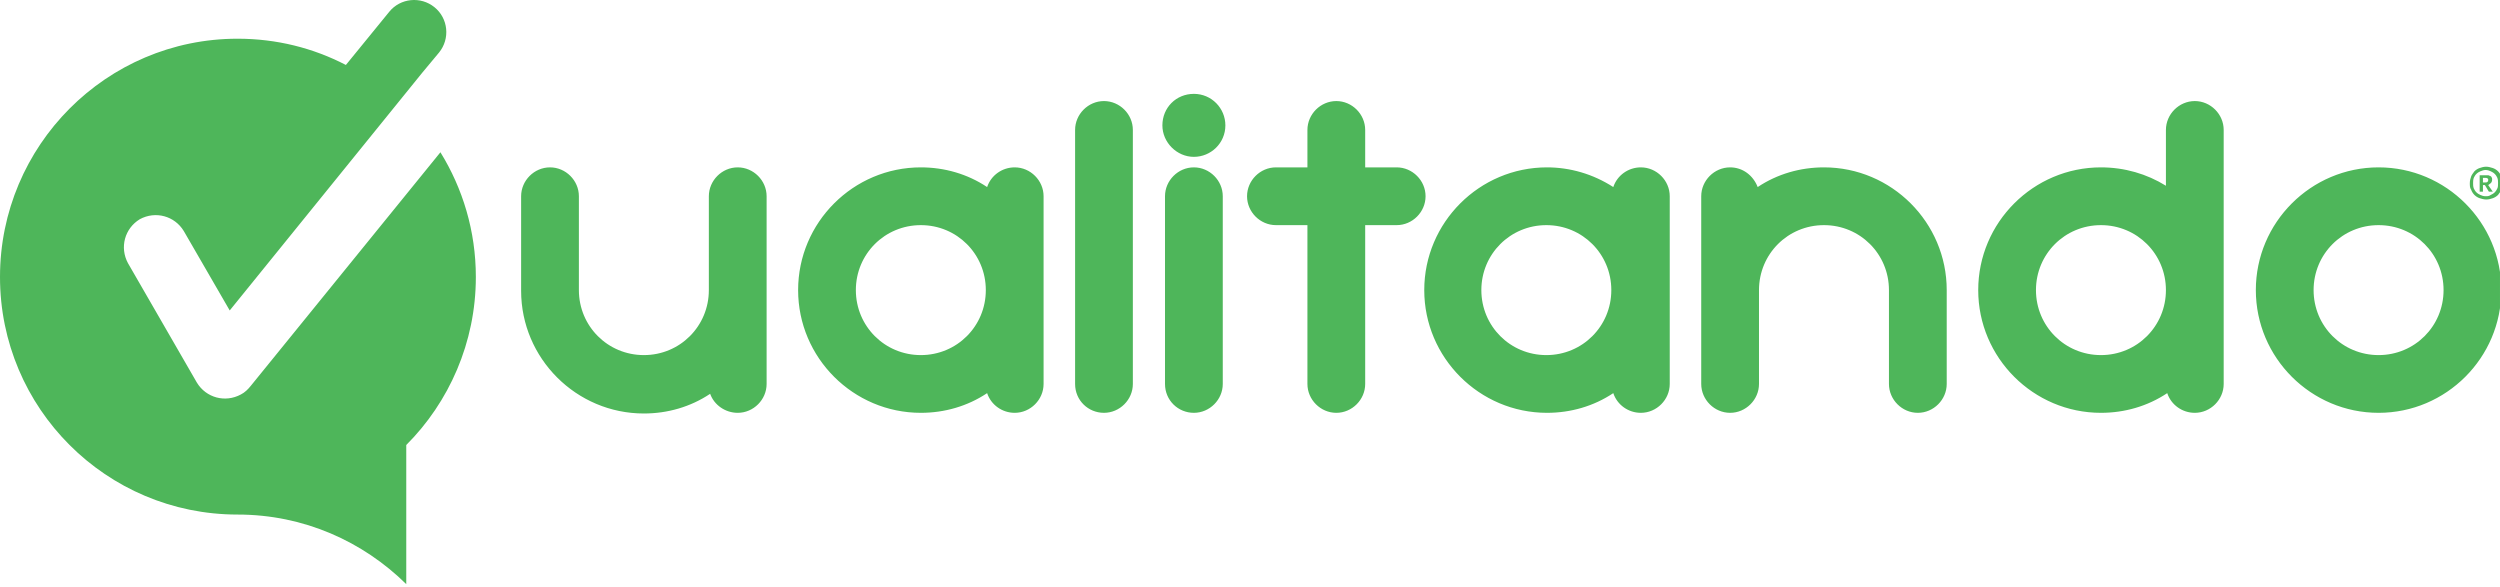 <svg xmlns="http://www.w3.org/2000/svg" xmlns:xlink="http://www.w3.org/1999/xlink" width="380.9pt" height="89.4pt" viewBox="0 0 380.9 89.4"><defs><clipPath id="clip1"><path d="M 0 0 L 380.898 0 L 380.898 89 L 0 89 Z M 0 0 "></path></clipPath></defs><g id="surface1"><g clip-path="url(#clip1)" clip-rule="nonzero"><path style=" stroke:none;fill-rule:nonzero;fill:rgb(30.6%,71.399%,35.3%);fill-opacity:1;" d="M 140.301 34.301 C 134.801 34.301 130.398 38.699 130.398 44.199 C 130.398 49.699 134.801 54.102 140.301 54.102 C 145.801 54.102 150.199 49.699 150.199 44.199 C 150.199 38.699 145.801 34.301 140.301 34.301 M 376.301 27.898 C 376.301 27.5 376.402 27.199 376.5 26.898 C 376.602 26.602 376.801 26.398 377 26.102 C 377.199 25.898 377.5 25.699 377.801 25.602 C 378.102 25.5 378.402 25.398 378.801 25.398 C 379.102 25.398 379.5 25.5 379.801 25.602 C 380.102 25.699 380.402 25.898 380.602 26.102 C 380.801 26.301 381 26.602 381.102 26.898 C 381.199 27.199 381.301 27.5 381.301 27.898 C 381.301 28.199 381.199 28.602 381.102 28.898 C 381 29.199 380.801 29.398 380.602 29.699 C 380.402 29.898 380.102 30.102 379.801 30.199 C 379.5 30.301 379.199 30.398 378.801 30.398 C 378.5 30.398 378.102 30.301 377.801 30.199 C 377.5 30.102 377.199 29.898 377 29.699 C 376.801 29.5 376.602 29.199 376.5 28.898 C 376.301 28.602 376.301 28.301 376.301 27.898 M 376.801 27.898 C 376.801 28.199 376.801 28.398 376.902 28.699 C 377 28.898 377.102 29.102 377.301 29.301 C 377.5 29.5 377.699 29.602 377.902 29.699 C 378.102 29.801 378.402 29.898 378.699 29.898 C 379 29.898 379.199 29.898 379.5 29.699 C 379.699 29.602 379.902 29.5 380.102 29.301 C 380.301 29.102 380.402 28.898 380.5 28.699 C 380.602 28.5 380.602 28.199 380.602 27.898 C 380.602 27.602 380.602 27.398 380.5 27.102 C 380.402 26.898 380.301 26.699 380.102 26.5 C 379.902 26.301 379.699 26.199 379.5 26.102 C 379.301 26 379 25.898 378.699 25.898 C 378.402 25.898 378.199 26 377.902 26.102 C 377.699 26.199 377.5 26.301 377.301 26.5 C 377.102 26.699 377 26.898 376.902 27.102 C 376.801 27.398 376.801 27.699 376.801 27.898 M 379.102 28.199 L 379.801 29.199 L 379.199 29.199 L 378.602 28.199 L 378.301 28.199 L 378.301 29.199 L 377.801 29.199 L 377.801 26.699 L 379.102 26.699 C 379.199 26.699 379.301 26.801 379.402 26.801 C 379.5 26.898 379.602 26.898 379.602 27 C 379.699 27.102 379.699 27.199 379.699 27.398 C 379.699 27.602 379.602 27.801 379.5 27.898 C 379.402 28 379.199 28.102 379.102 28.199 M 378.301 27.102 L 378.301 27.801 L 378.602 27.801 C 378.801 27.801 378.902 27.801 379 27.699 C 379.102 27.602 379.102 27.602 379.102 27.398 C 379.102 27.301 379.102 27.199 379 27.199 C 378.902 27.102 378.801 27.102 378.699 27.102 Z M 235.602 34.301 C 230.102 34.301 225.699 38.699 225.699 44.199 C 225.699 49.699 230.102 54.102 235.602 54.102 C 241.102 54.102 245.5 49.699 245.5 44.199 C 245.5 38.699 241.102 34.301 235.602 34.301 M 320.102 34.301 C 314.602 34.301 310.199 38.699 310.199 44.199 C 310.199 49.699 314.602 54.102 320.102 54.102 C 325.602 54.102 330 49.699 330 44.199 C 330 38.699 325.602 34.301 320.102 34.301 M 362.402 34.301 C 356.902 34.301 352.5 38.699 352.5 44.199 C 352.5 49.699 356.902 54.102 362.402 54.102 C 367.902 54.102 372.301 49.699 372.301 44.199 C 372.301 38.699 367.902 34.301 362.402 34.301 M 150.398 28.5 C 151 26.699 152.699 25.5 154.602 25.5 C 157 25.5 159 27.5 159 29.898 L 159 58.5 C 159 60.898 157 62.898 154.602 62.898 C 152.699 62.898 151 61.699 150.398 59.898 C 147.398 61.898 143.898 62.898 140.301 62.898 C 130 62.898 121.602 54.5 121.602 44.199 C 121.602 33.898 130 25.5 140.301 25.5 C 143.898 25.5 147.398 26.5 150.398 28.5 M 163.801 58.5 L 163.801 19.801 C 163.801 17.398 165.801 15.398 168.199 15.398 C 170.602 15.398 172.602 17.398 172.602 19.801 L 172.602 58.5 C 172.602 60.898 170.602 62.898 168.199 62.898 C 165.801 62.898 163.801 61 163.801 58.5 M 199.199 34.301 L 194.402 34.301 C 192 34.301 190 32.301 190 29.898 C 190 27.5 192 25.5 194.402 25.5 L 199.199 25.5 L 199.199 19.801 C 199.199 17.398 201.199 15.398 203.602 15.398 C 206 15.398 208 17.398 208 19.801 L 208 25.5 L 212.801 25.5 C 215.199 25.5 217.199 27.5 217.199 29.898 C 217.199 32.301 215.199 34.301 212.801 34.301 L 208 34.301 L 208 58.5 C 208 60.898 206 62.898 203.602 62.898 C 201.199 62.898 199.199 60.898 199.199 58.5 Z M 177.5 58.5 L 177.5 29.898 C 177.5 27.5 179.5 25.5 181.898 25.5 C 184.301 25.5 186.301 27.5 186.301 29.898 L 186.301 58.5 C 186.301 60.898 184.301 62.898 181.898 62.898 C 179.5 62.898 177.5 61 177.5 58.5 M 245.801 28.5 C 246.402 26.699 248.102 25.5 250 25.5 C 252.402 25.5 254.402 27.5 254.402 29.898 L 254.402 58.5 C 254.402 60.898 252.402 62.898 250 62.898 C 248.102 62.898 246.402 61.699 245.801 59.898 C 242.801 61.898 239.301 62.898 235.699 62.898 C 225.402 62.898 217 54.5 217 44.199 C 217 33.898 225.402 25.5 235.699 25.5 C 239.199 25.5 242.699 26.5 245.801 28.5 M 267.801 28.5 C 270.801 26.5 274.301 25.5 277.902 25.5 C 288.199 25.5 296.602 33.898 296.602 44.199 L 296.602 58.5 C 296.602 60.898 294.602 62.898 292.199 62.898 C 289.801 62.898 287.801 60.898 287.801 58.5 L 287.801 44.199 C 287.801 38.699 283.402 34.301 277.902 34.301 C 272.402 34.301 268 38.699 268 44.199 L 268 58.5 C 268 60.898 266 62.898 263.602 62.898 C 261.199 62.898 259.199 60.898 259.199 58.5 L 259.199 29.898 C 259.199 27.5 261.199 25.5 263.602 25.5 C 265.5 25.5 267.102 26.699 267.801 28.5 M 330 28.301 L 330 19.801 C 330 17.398 332 15.398 334.402 15.398 C 336.801 15.398 338.801 17.398 338.801 19.801 L 338.801 58.5 C 338.801 60.898 336.801 62.898 334.402 62.898 C 332.5 62.898 330.801 61.699 330.199 59.898 C 327.199 61.898 323.699 62.898 320.102 62.898 C 309.801 62.898 301.402 54.5 301.402 44.199 C 301.402 33.898 309.801 25.5 320.102 25.5 C 323.699 25.5 327.102 26.5 330 28.301 M 362.402 25.5 C 372.699 25.5 381.102 33.898 381.102 44.199 C 381.102 54.5 372.699 62.898 362.402 62.898 C 352.102 62.898 343.699 54.5 343.699 44.199 C 343.699 33.898 352.102 25.5 362.402 25.5 M 181.898 14.301 C 184.602 14.301 186.699 16.5 186.699 19.102 C 186.699 21.801 184.5 23.898 181.898 23.898 C 179.301 23.898 177.102 21.699 177.102 19.102 C 177.102 16.398 179.199 14.301 181.898 14.301 M 108.199 60 C 105.199 62 101.699 63 98.102 63 C 87.801 63 79.398 54.602 79.398 44.301 L 79.398 29.898 C 79.398 27.5 81.398 25.5 83.801 25.5 C 86.199 25.5 88.199 27.5 88.199 29.898 L 88.199 44.199 C 88.199 49.699 92.602 54.102 98.102 54.102 C 103.602 54.102 108 49.699 108 44.199 L 108 29.898 C 108 27.5 110 25.5 112.398 25.5 C 114.801 25.5 116.801 27.5 116.801 29.898 L 116.801 58.5 C 116.801 60.898 114.801 62.898 112.398 62.898 C 110.5 62.898 108.801 61.699 108.199 60 M 36.199 78.398 C 16.199 78.398 0 62.199 0 42.199 C 0 22.199 16.199 5.898 36.199 5.898 C 42.102 5.898 47.699 7.301 52.699 9.898 L 59.301 1.801 C 61 -0.301 64.102 -0.602 66.199 1.102 C 68.301 2.801 68.602 5.898 66.898 8 L 64.398 11 L 35 47.301 L 28 35.199 C 26.602 32.898 23.699 32.102 21.301 33.398 C 19 34.801 18.199 37.699 19.5 40.102 L 30 58.301 C 31.398 60.602 34.301 61.398 36.699 60.102 C 37.301 59.801 37.801 59.301 38.199 58.801 L 67.102 23.199 C 70.5 28.699 72.5 35.199 72.5 42.199 C 72.5 52.199 68.398 61.301 61.898 67.801 L 61.898 89 C 55.301 82.5 46.301 78.398 36.199 78.398 "></path></g></g></svg>